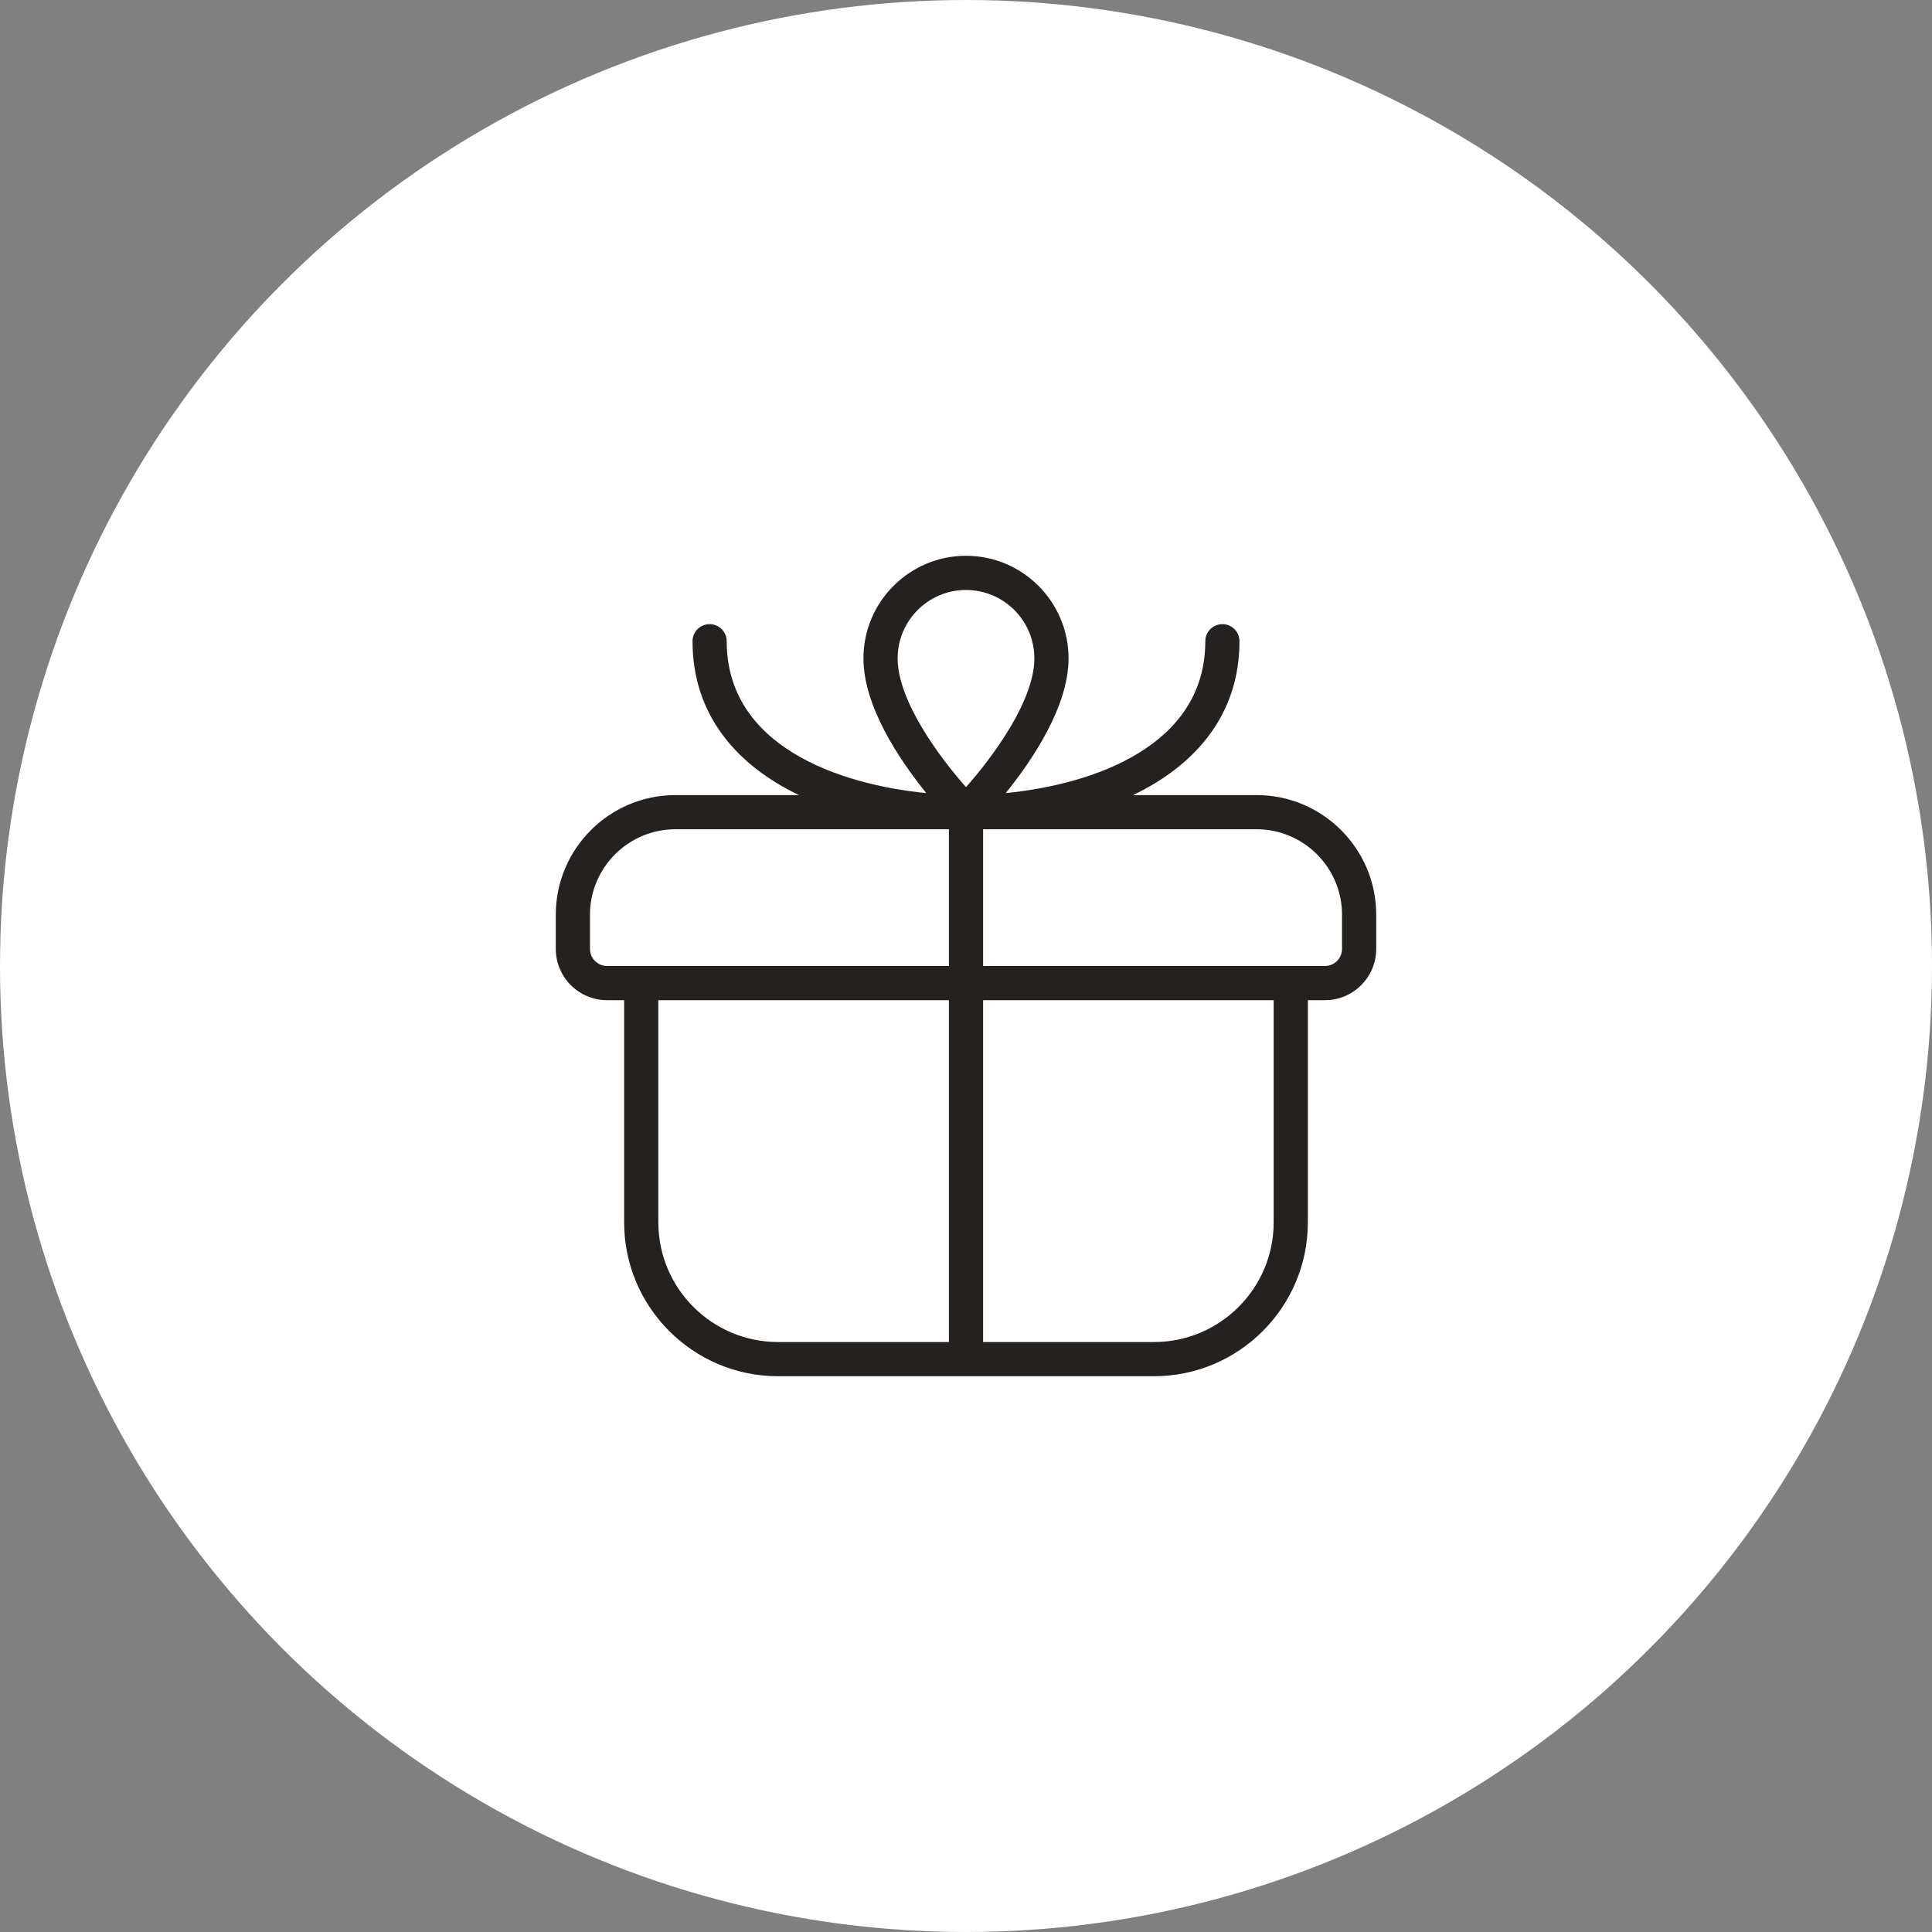 <?xml version="1.0" encoding="UTF-8"?> <svg xmlns="http://www.w3.org/2000/svg" width="73" height="73" viewBox="0 0 73 73" fill="none"><rect x="0" y="0" width="73" height="73" fill="#808080" stroke="none"/><circle cx="36.5" cy="36.5" r="36.5" fill="white"></circle><path d="M47.479 30.042H42.812C45.179 28.906 46.833 27 46.833 24.229C46.833 23.873 46.544 23.583 46.188 23.583C45.831 23.583 45.542 23.873 45.542 24.229C45.542 28.186 41.317 29.64 38 29.967C39.006 28.723 40.375 26.696 40.375 24.875C40.375 22.739 38.636 21 36.5 21C34.364 21 32.625 22.739 32.625 24.875C32.625 26.696 33.993 28.722 35 29.967C31.683 29.641 27.458 28.186 27.458 24.229C27.458 23.873 27.169 23.583 26.812 23.583C26.456 23.583 26.167 23.873 26.167 24.229C26.167 27 27.821 28.906 30.188 30.042H25.521C23.028 30.042 21 32.07 21 34.562V35.854C21 36.922 21.869 37.792 22.938 37.792H23.583V46.188C23.583 49.392 26.191 52 29.396 52H43.604C46.809 52 49.417 49.392 49.417 46.188V37.792H50.062C51.131 37.792 52 36.922 52 35.854V34.562C52 32.07 49.972 30.042 47.479 30.042ZM36.5 22.292C37.925 22.292 39.083 23.45 39.083 24.875C39.083 26.487 37.495 28.619 36.5 29.742C35.505 28.619 33.917 26.487 33.917 24.875C33.917 23.45 35.075 22.292 36.5 22.292ZM22.292 35.854V34.562C22.292 32.783 23.741 31.333 25.521 31.333H35.854V36.5H22.938C22.581 36.5 22.292 36.211 22.292 35.854ZM24.875 46.188V37.792H35.854V50.708H29.396C26.903 50.708 24.875 48.68 24.875 46.188ZM48.125 46.188C48.125 48.68 46.097 50.708 43.604 50.708H37.146V37.792H48.125V46.188ZM50.708 35.854C50.708 36.211 50.419 36.5 50.062 36.5H37.146V31.333H47.479C49.259 31.333 50.708 32.783 50.708 34.562V35.854Z" fill="#25211E"></path></svg> 
